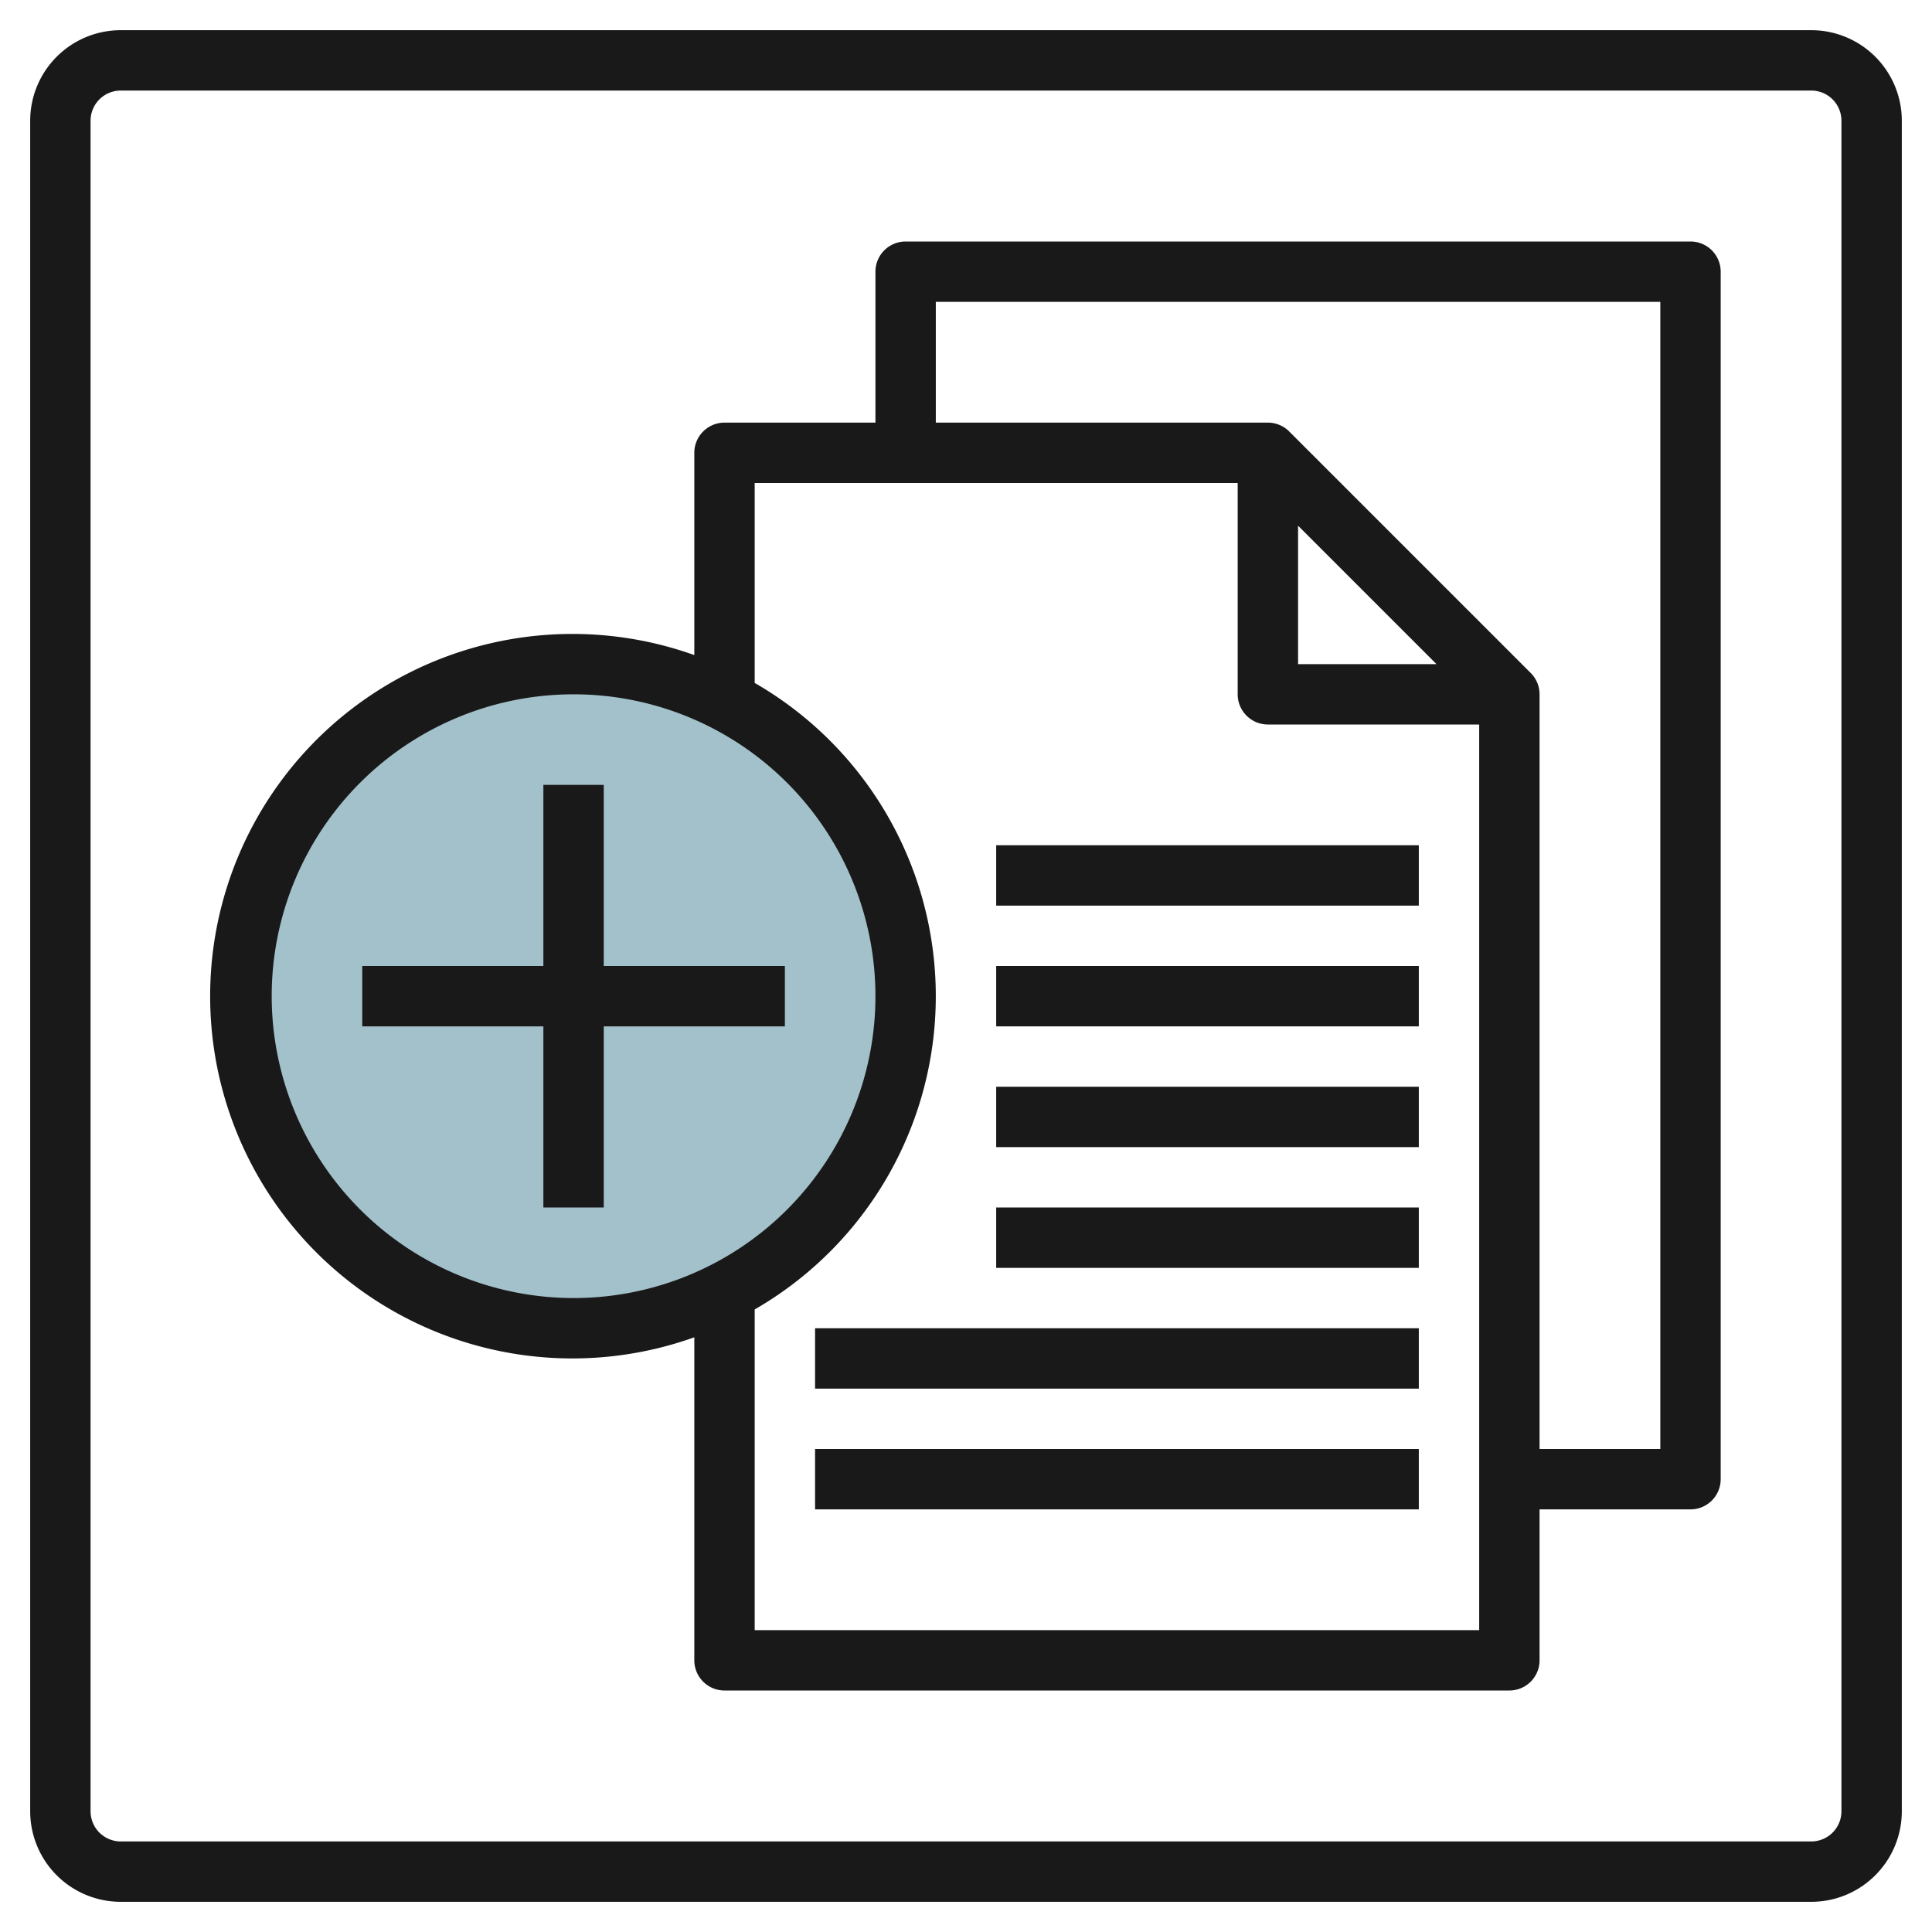 <svg id="Layer_3" height="512" viewBox="0 0 64 64" width="512" xmlns="http://www.w3.org/2000/svg" data-name="Layer 3"><circle cx="19" cy="33" fill="#a3c1ca" r="11"/><g fill="#191919"><path d="m60 1h-56a3 3 0 0 0 -3 3v56a3 3 0 0 0 3 3h56a3 3 0 0 0 3-3v-56a3 3 0 0 0 -3-3zm1 59a1 1 0 0 1 -1 1h-56a1 1 0 0 1 -1-1v-56a1 1 0 0 1 1-1h56a1 1 0 0 1 1 1z"/><path d="m56 8h-26a1 1 0 0 0 -1 1v5h-5a1 1 0 0 0 -1 1v6.7a12 12 0 1 0 0 22.6v10.7a1 1 0 0 0 1 1h26a1 1 0 0 0 1-1v-5h5a1 1 0 0 0 1-1v-40a1 1 0 0 0 -1-1zm-47 25a10 10 0 1 1 10 10 10.011 10.011 0 0 1 -10-10zm16 21v-10.623a11.974 11.974 0 0 0 0-20.754v-6.623h16v7a1 1 0 0 0 1 1h7v30zm18-36.586 4.586 4.586h-4.586zm12 30.586h-4v-25a1 1 0 0 0 -.293-.707l-8-8a1 1 0 0 0 -.707-.293h-11v-4h24z"/><path d="m27 44h20v2h-20z"/><path d="m27 48h20v2h-20z"/><path d="m33 40h14v2h-14z"/><path d="m33 36h14v2h-14z"/><path d="m33 32h14v2h-14z"/><path d="m33 28h14v2h-14z"/><path d="m20 26h-2v6h-6v2h6v6h2v-6h6v-2h-6z"/></g></svg>